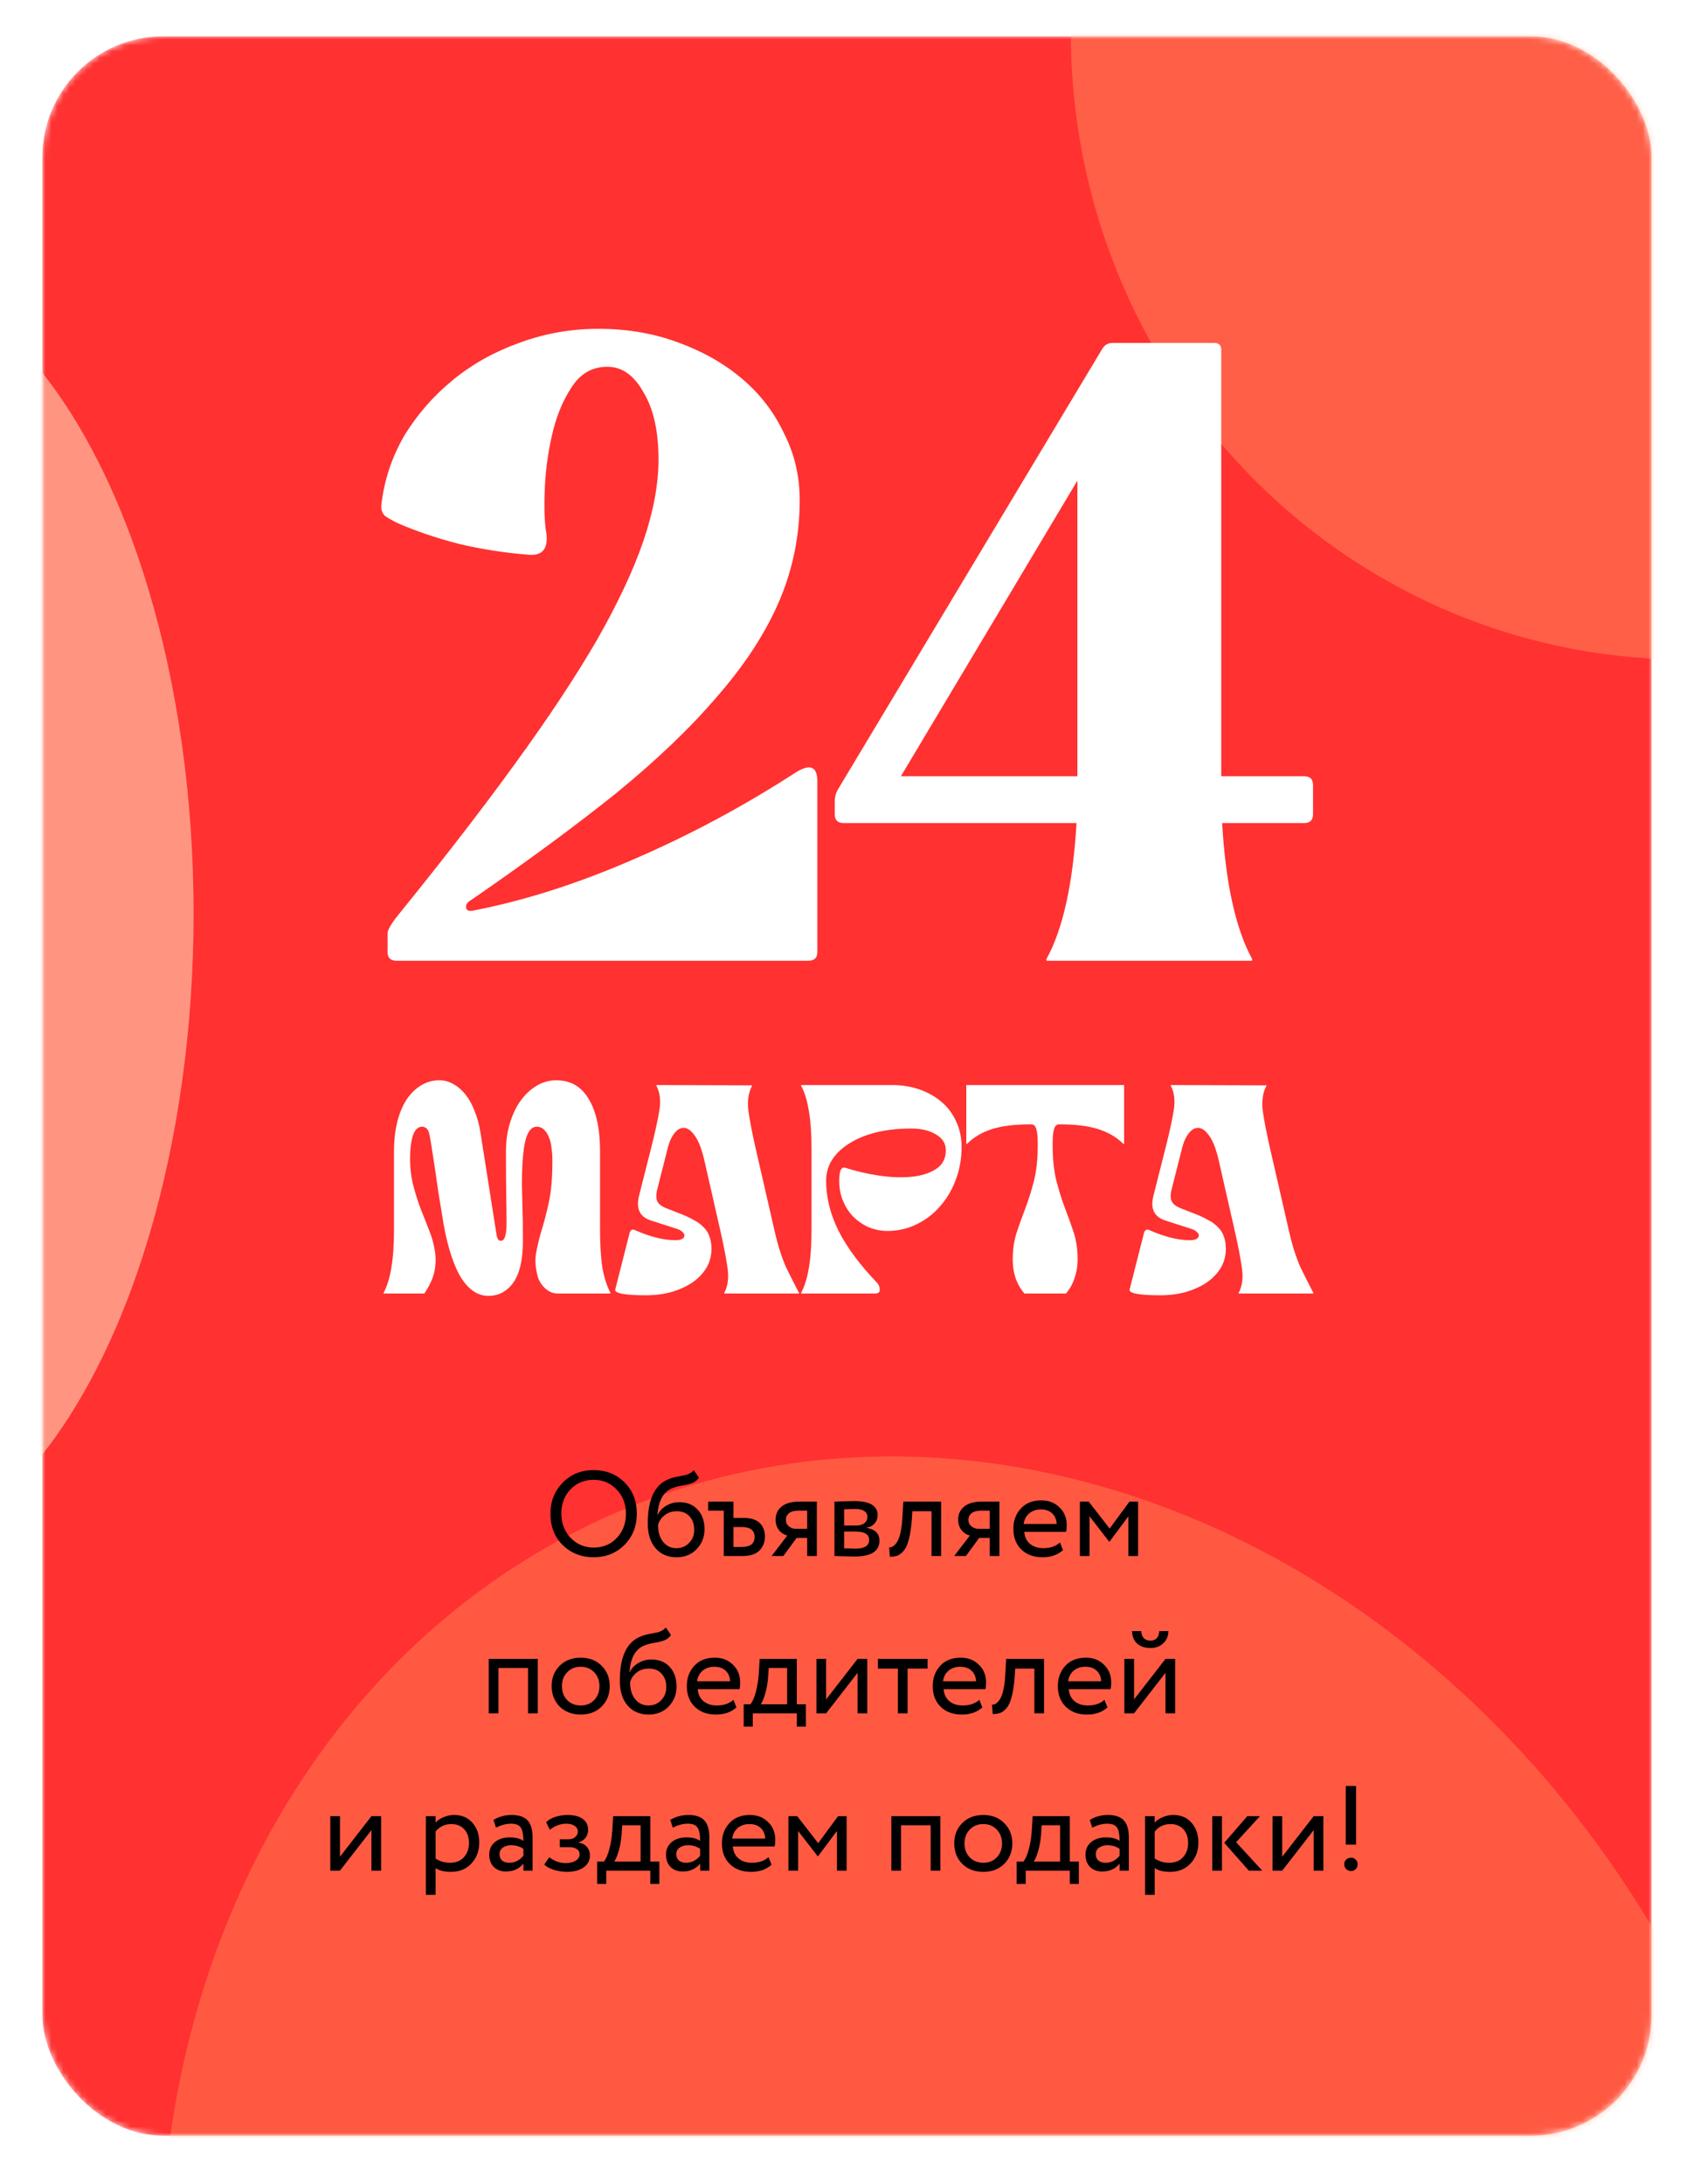 <?xml version="1.0" encoding="UTF-8"?> <svg xmlns="http://www.w3.org/2000/svg" width="280" height="361" viewBox="0 0 280 361" fill="none"><g filter="url(#filter0_dii_792_1860)"><mask id="mask0_792_1860" style="mask-type:alpha" maskUnits="userSpaceOnUse" x="7" y="3" width="266" height="347"><rect x="7" y="3" width="266" height="347" rx="20" fill="#FF975C"></rect></mask><g mask="url(#mask0_792_1860)"><rect x="7" y="3" width="266" height="347" rx="20" fill="#FF3131"></rect><g opacity="0.4" filter="url(#filter1_f_792_1860)"><ellipse cx="278.5" cy="2.5" rx="101.5" ry="103.5" fill="#FFA369"></ellipse></g><g opacity="0.4" filter="url(#filter2_f_792_1860)"><ellipse cx="162.636" cy="390.203" rx="132.567" ry="155.567" transform="rotate(-22.271 162.636 390.203)" fill="#FF975C"></ellipse></g><path d="M65.519 155.79C64.547 155.79 64.06 155.304 64.06 154.331V151.268C64.06 150.685 64.692 149.615 65.957 148.059C73.445 138.82 79.863 130.506 85.212 123.115C90.657 115.627 95.131 108.868 98.632 102.839C102.132 96.713 104.71 91.218 106.363 86.356C108.016 81.493 108.842 77.02 108.842 72.936C108.842 68.268 108.016 64.573 106.363 61.85C104.807 59.029 102.813 57.619 100.382 57.619C97.854 57.619 95.86 58.786 94.401 61.12C92.943 63.357 91.873 66.031 91.192 69.143C90.511 72.158 90.123 75.221 90.025 78.333C89.928 81.348 90.025 83.633 90.317 85.189C90.609 87.717 89.636 88.884 87.4 88.69C83.607 88.398 79.814 87.815 76.022 86.939C72.229 85.967 68.777 84.8 65.665 83.439C64.887 83.049 64.206 82.66 63.623 82.272C63.136 81.785 62.942 81.153 63.039 80.375C63.526 76.291 64.79 72.498 66.832 68.997C68.971 65.496 71.646 62.433 74.855 59.807C78.064 57.182 81.711 55.14 85.795 53.681C89.977 52.125 94.353 51.347 98.923 51.347C103.591 51.347 107.919 52.076 111.906 53.535C115.99 54.994 119.54 56.987 122.554 59.516C125.569 62.044 127.903 65.059 129.556 68.56C131.306 71.963 132.182 75.659 132.182 79.646C132.182 85.481 131.063 91.024 128.827 96.275C126.59 101.526 123.186 106.778 118.616 112.029C114.142 117.28 108.502 122.678 101.695 128.221C94.888 133.666 86.962 139.501 77.918 145.725C77.237 146.114 76.946 146.552 77.043 147.038C77.14 147.524 77.578 147.67 78.356 147.475C86.816 145.822 95.617 143.002 104.758 139.015C113.997 135.028 122.895 130.263 131.452 124.72C133.884 123.164 135.099 123.65 135.099 126.178V154.331C135.099 155.304 134.613 155.79 133.64 155.79H65.519ZM139.427 133.034C138.455 133.034 137.969 132.548 137.969 131.576V129.533C137.969 128.853 138.115 128.221 138.406 127.637L182.167 54.702C182.556 54.021 183.14 53.681 183.918 53.681H200.693C201.471 53.681 201.86 54.07 201.86 54.848V124.428V125.303H215.572C216.544 125.303 217.03 125.789 217.03 126.762V131.576C217.03 132.548 216.544 133.034 215.572 133.034H202.006C202.589 143.051 204.242 150.539 206.965 155.498V155.79H172.977V155.498C175.7 150.539 177.354 143.051 177.937 133.034H139.427ZM178.083 125.303V124.428V76.437L148.909 125.303H178.083ZM80.725 211.184C78.855 211.184 77.263 210.035 75.951 207.739C74.671 205.409 73.703 202.046 73.047 197.65C72.883 196.632 72.686 195.435 72.457 194.057C72.26 192.646 72.063 191.284 71.866 189.972C71.669 188.66 71.489 187.495 71.325 186.478C71.16 185.461 71.046 184.804 70.98 184.509C70.816 183.656 70.406 183.229 69.75 183.229C69.061 183.229 68.552 183.738 68.224 184.755C67.929 185.739 67.781 186.97 67.781 188.446C67.781 190.087 67.962 191.596 68.322 192.974C68.683 194.352 69.093 195.648 69.553 196.862C70.045 198.076 70.504 199.241 70.931 200.356C71.39 201.472 71.702 202.587 71.866 203.703C72.063 204.786 72.046 205.918 71.817 207.099C71.587 208.247 71.029 209.478 70.143 210.79H63.401V210.692C63.992 209.576 64.418 208.198 64.68 206.558C64.976 204.884 65.123 202.768 65.123 200.209V187.265C65.123 185.493 65.304 183.886 65.665 182.442C66.026 180.998 66.534 179.768 67.191 178.751C67.879 177.734 68.683 176.946 69.602 176.388C70.521 175.831 71.521 175.552 72.604 175.552C73.457 175.552 74.245 175.765 74.966 176.192C75.721 176.618 76.394 177.209 76.984 177.963C77.575 178.718 78.067 179.62 78.461 180.67C78.887 181.72 79.199 182.852 79.396 184.066L82.053 200.947C82.152 201.702 82.382 202.079 82.743 202.079C82.841 202.079 82.939 202.063 83.038 202.03C83.169 201.964 83.284 201.833 83.382 201.636C83.481 201.439 83.563 201.144 83.628 200.75C83.694 200.356 83.727 199.831 83.727 199.175C83.727 198.125 83.71 196.632 83.678 194.697C83.645 192.728 83.628 190.251 83.628 187.265C83.628 185.625 83.842 184.099 84.268 182.688C84.695 181.244 85.285 179.998 86.04 178.948C86.795 177.898 87.664 177.077 88.648 176.487C89.665 175.864 90.765 175.552 91.946 175.552C94.308 175.552 96.096 176.585 97.31 178.652C98.557 180.719 99.18 183.59 99.18 187.265V200.209C99.18 202.768 99.312 204.884 99.574 206.558C99.87 208.198 100.312 209.576 100.903 210.692V210.79H92.093C91.437 210.79 90.797 210.528 90.174 210.003C89.551 209.445 89.124 208.789 88.894 208.034C88.501 206.59 88.402 205.311 88.599 204.195C88.796 203.047 89.091 201.8 89.485 200.455C89.912 199.11 90.322 197.535 90.715 195.73C91.109 193.926 91.306 191.629 91.306 188.84C91.306 188.118 91.257 187.413 91.158 186.724C91.093 186.035 90.945 185.444 90.715 184.952C90.519 184.427 90.256 184.017 89.928 183.722C89.6 183.393 89.19 183.229 88.698 183.229C87.943 183.229 87.369 183.836 86.975 185.05C86.581 186.264 86.352 188.299 86.286 191.153C86.253 192.367 86.27 193.893 86.335 195.73C86.401 197.568 86.434 199.684 86.434 202.079C86.434 205.163 85.909 207.46 84.859 208.969C83.809 210.446 82.431 211.184 80.725 211.184ZM106.771 211.085C103.194 211.085 101.505 210.757 101.702 210.101L104.064 200.799C104.228 200.242 104.556 200.094 105.048 200.356C106.164 200.849 107.279 201.242 108.395 201.538C109.543 201.833 110.626 201.98 111.643 201.98C112.135 201.98 112.496 201.915 112.726 201.784C112.988 201.62 113.12 201.439 113.12 201.242C113.152 201.045 113.054 200.849 112.824 200.652C112.627 200.422 112.316 200.242 111.889 200.11L107.607 198.732C105.737 198.142 105.081 196.764 105.639 194.598L107.657 186.625C108.28 184.165 108.723 182.13 108.985 180.523C109.248 178.915 109.084 177.553 108.493 176.438V176.339L124.291 176.388V176.487C123.701 177.602 123.504 178.98 123.701 180.621C123.931 182.229 124.324 184.263 124.882 186.724L128.032 200.455C128.59 202.916 129.246 204.966 130 206.607C130.788 208.214 131.477 209.576 132.067 210.692V210.79H119.714V210.692C120.305 209.576 120.485 208.214 120.256 206.607C120.026 204.966 119.632 202.916 119.075 200.455L116.466 188.988C116.04 187.085 115.531 185.707 114.941 184.854C114.35 183.968 113.759 183.492 113.169 183.426C112.578 183.361 112.037 183.623 111.545 184.214C111.053 184.804 110.675 185.592 110.413 186.576L108.69 193.368C108.428 194.319 108.411 195.041 108.641 195.533C108.871 196.025 109.379 196.419 110.167 196.714L112.431 197.6C113.284 197.928 114.022 198.273 114.645 198.634C115.301 198.962 115.843 199.356 116.269 199.815C116.729 200.242 117.057 200.75 117.254 201.341C117.483 201.931 117.598 202.62 117.598 203.408C117.598 204.556 117.319 205.606 116.762 206.558C116.204 207.476 115.433 208.28 114.448 208.969C113.464 209.625 112.316 210.15 111.003 210.544C109.691 210.905 108.28 211.085 106.771 211.085ZM132.414 210.692C133.005 209.576 133.431 208.198 133.694 206.558C133.989 204.884 134.137 202.768 134.137 200.209V186.921C134.137 184.361 133.989 182.262 133.694 180.621C133.431 178.948 133.005 177.553 132.414 176.438V176.339H147.425C149.098 176.339 150.624 176.585 152.002 177.077C153.413 177.57 154.627 178.259 155.644 179.145C156.694 180.03 157.498 181.113 158.056 182.393C158.646 183.64 158.941 185.034 158.941 186.576C158.941 188.512 158.613 190.333 157.957 192.039C157.334 193.712 156.464 195.172 155.349 196.419C154.266 197.666 152.97 198.65 151.461 199.372C149.984 200.094 148.393 200.455 146.687 200.455C145.67 200.455 144.653 200.258 143.635 199.864C142.651 199.438 141.765 198.831 140.978 198.043C140.223 197.256 139.633 196.288 139.206 195.14C138.779 193.991 138.632 192.679 138.763 191.202C138.862 190.251 139.19 189.857 139.747 190.021C141.486 190.579 143.324 191.005 145.26 191.301C147.228 191.596 149.033 191.662 150.673 191.498C152.314 191.334 153.659 190.907 154.709 190.218C155.792 189.529 156.333 188.495 156.333 187.117C156.333 186.002 155.792 185.132 154.709 184.509C153.659 183.853 152.297 183.525 150.624 183.525C148.491 183.525 146.556 183.738 144.817 184.165C143.11 184.591 141.634 185.198 140.387 185.985C139.173 186.74 138.222 187.642 137.533 188.692C136.876 189.742 136.548 190.891 136.548 192.137C136.548 194.926 137.237 197.699 138.615 200.455C139.993 203.178 142.11 206.033 144.964 209.018C145.26 209.346 145.407 209.724 145.407 210.15C145.44 210.577 145.177 210.79 144.62 210.79H132.414V210.692ZM169.314 210.79C168.658 210.003 168.166 209.133 167.837 208.182C167.542 207.23 167.395 206.246 167.395 205.229C167.395 203.555 167.608 202.063 168.034 200.75C168.461 199.438 168.937 198.109 169.462 196.764C169.987 195.386 170.462 193.876 170.889 192.236C171.315 190.595 171.529 188.577 171.529 186.182C171.529 184.936 171.447 184.066 171.283 183.574C171.118 183.082 170.856 182.836 170.495 182.836H170.298C167.739 182.836 165.623 183.098 163.949 183.623C162.309 184.148 160.931 184.968 159.815 186.084H159.717V176.339H185.801V186.084H185.703C184.587 184.968 183.193 184.148 181.519 183.623C179.879 183.098 177.779 182.836 175.22 182.836H175.023C174.662 182.836 174.4 183.082 174.235 183.574C174.071 184.066 173.989 184.936 173.989 186.182C173.989 188.577 174.203 190.595 174.629 192.236C175.056 193.876 175.531 195.386 176.056 196.764C176.581 198.109 177.057 199.438 177.484 200.75C177.91 202.063 178.123 203.555 178.123 205.229C178.123 206.246 177.959 207.23 177.631 208.182C177.336 209.133 176.86 210.003 176.204 210.79H169.314ZM191.792 211.085C188.216 211.085 186.526 210.757 186.723 210.101L189.085 200.799C189.249 200.242 189.578 200.094 190.07 200.356C191.185 200.849 192.301 201.242 193.416 201.538C194.565 201.833 195.647 201.98 196.665 201.98C197.157 201.98 197.518 201.915 197.747 201.784C198.01 201.62 198.141 201.439 198.141 201.242C198.174 201.045 198.075 200.849 197.846 200.652C197.649 200.422 197.337 200.242 196.911 200.11L192.629 198.732C190.759 198.142 190.103 196.764 190.66 194.598L192.678 186.625C193.302 184.165 193.744 182.13 194.007 180.523C194.269 178.915 194.105 177.553 193.515 176.438V176.339L209.313 176.388V176.487C208.722 177.602 208.526 178.98 208.722 180.621C208.952 182.229 209.346 184.263 209.904 186.724L213.053 200.455C213.611 202.916 214.267 204.966 215.022 206.607C215.809 208.214 216.498 209.576 217.089 210.692V210.79H204.736V210.692C205.327 209.576 205.507 208.214 205.277 206.607C205.048 204.966 204.654 202.916 204.096 200.455L201.488 188.988C201.061 187.085 200.553 185.707 199.962 184.854C199.371 183.968 198.781 183.492 198.19 183.426C197.6 183.361 197.058 183.623 196.566 184.214C196.074 184.804 195.697 185.592 195.434 186.576L193.712 193.368C193.449 194.319 193.433 195.041 193.662 195.533C193.892 196.025 194.401 196.419 195.188 196.714L197.452 197.6C198.305 197.928 199.043 198.273 199.667 198.634C200.323 198.962 200.864 199.356 201.291 199.815C201.75 200.242 202.078 200.75 202.275 201.341C202.505 201.931 202.62 202.62 202.62 203.408C202.62 204.556 202.341 205.606 201.783 206.558C201.225 207.476 200.454 208.28 199.47 208.969C198.486 209.625 197.337 210.15 196.025 210.544C194.712 210.905 193.302 211.085 191.792 211.085Z" fill="white"></path><path d="M90.98 247.185C90.98 245.158 91.654 243.451 93 242.065C94.347 240.678 96.054 239.985 98.12 239.985C100.174 239.985 101.874 240.658 103.22 242.005C104.58 243.351 105.26 245.078 105.26 247.185C105.26 249.238 104.58 250.958 103.22 252.345C101.86 253.705 100.16 254.385 98.12 254.385C96.08 254.385 94.374 253.711 93 252.365C91.654 251.018 90.98 249.291 90.98 247.185ZM92.78 247.185C92.78 248.758 93.294 250.091 94.32 251.185C95.347 252.251 96.614 252.785 98.12 252.785C99.694 252.785 100.974 252.251 101.96 251.185C102.96 250.118 103.46 248.785 103.46 247.185C103.46 245.585 102.947 244.251 101.92 243.185C100.894 242.118 99.627 241.585 98.12 241.585C96.587 241.585 95.314 242.111 94.3 243.165C93.287 244.218 92.78 245.558 92.78 247.185ZM114.669 239.985L115.529 241.245C115.209 241.685 114.823 241.985 114.369 242.145C113.876 242.318 113.316 242.451 112.689 242.545C112.076 242.638 111.496 242.805 110.949 243.045C109.589 243.671 108.829 245.118 108.669 247.385H108.709C109.003 246.758 109.476 246.251 110.129 245.865C110.796 245.478 111.509 245.285 112.269 245.285C113.549 245.285 114.563 245.691 115.309 246.505C116.069 247.318 116.449 248.405 116.449 249.765C116.449 251.045 116.016 252.138 115.149 253.045C114.296 253.938 113.189 254.385 111.829 254.385C110.363 254.385 109.203 253.885 108.349 252.885C107.496 251.898 107.069 250.531 107.069 248.785C107.069 244.891 108.183 242.471 110.409 241.525C110.916 241.298 111.503 241.131 112.169 241.025C112.689 240.931 113.063 240.858 113.289 240.805C113.516 240.751 113.756 240.658 114.009 240.525C114.276 240.391 114.496 240.211 114.669 239.985ZM108.769 249.085C108.769 250.231 109.049 251.151 109.609 251.845C110.169 252.538 110.896 252.885 111.789 252.885C112.656 252.885 113.363 252.591 113.909 252.005C114.469 251.431 114.749 250.711 114.749 249.845C114.749 248.925 114.489 248.185 113.969 247.625C113.463 247.065 112.763 246.785 111.869 246.785C111.056 246.785 110.376 247.011 109.829 247.465C109.256 247.931 108.903 248.471 108.769 249.085ZM119.633 246.685H117.053V245.185H121.233V247.885H122.873C124.1 247.885 125 248.165 125.573 248.725C126.146 249.271 126.433 250.025 126.433 250.985C126.433 251.891 126.133 252.651 125.533 253.265C124.933 253.878 123.98 254.185 122.673 254.185H119.633V246.685ZM122.573 249.385H121.233V252.685H122.553C124.006 252.685 124.733 252.138 124.733 251.045C124.733 249.938 124.013 249.385 122.573 249.385ZM132.216 245.185H135.016V254.185H133.416V251.185H131.676L129.476 254.185H127.536L130.136 250.785C129.589 250.665 129.129 250.371 128.756 249.905C128.382 249.425 128.196 248.851 128.196 248.185C128.196 247.265 128.529 246.538 129.196 246.005C129.862 245.458 130.869 245.185 132.216 245.185ZM129.896 248.225C129.896 248.651 130.062 249.005 130.396 249.285C130.729 249.551 131.122 249.685 131.576 249.685H133.416V246.685H131.956C131.276 246.685 130.762 246.825 130.416 247.105C130.069 247.385 129.896 247.758 129.896 248.225ZM137.924 254.185V245.185C137.991 245.185 138.084 245.185 138.204 245.185C138.324 245.171 138.498 245.165 138.724 245.165C138.951 245.151 139.158 245.145 139.344 245.145C140.331 245.118 140.944 245.105 141.184 245.105C143.771 245.105 145.064 245.878 145.064 247.425C145.064 247.958 144.898 248.418 144.564 248.805C144.231 249.178 143.798 249.405 143.264 249.485V249.525C144.664 249.778 145.364 250.485 145.364 251.645C145.364 253.391 143.984 254.265 141.224 254.265C141.091 254.265 140.504 254.251 139.464 254.225C139.264 254.225 139.044 254.218 138.804 254.205C138.564 254.205 138.378 254.198 138.244 254.185C138.111 254.185 138.004 254.185 137.924 254.185ZM141.444 250.145H139.524V252.905C140.484 252.945 141.098 252.965 141.364 252.965C142.898 252.965 143.664 252.485 143.664 251.525C143.664 250.605 142.924 250.145 141.444 250.145ZM141.304 246.405C140.918 246.405 140.324 246.425 139.524 246.465V249.145H141.544C142.091 249.145 142.531 249.018 142.864 248.765C143.198 248.511 143.364 248.171 143.364 247.745C143.364 246.851 142.678 246.405 141.304 246.405ZM155.567 254.185H153.967V246.785H150.807L150.707 248.305C150.6 249.545 150.44 250.578 150.227 251.405C150.027 252.218 149.76 252.831 149.427 253.245C149.107 253.645 148.767 253.925 148.407 254.085C148.047 254.231 147.607 254.305 147.087 254.305L146.967 252.745C147.114 252.758 147.267 252.738 147.427 252.685C147.587 252.618 147.76 252.485 147.947 252.285C148.147 252.085 148.32 251.818 148.467 251.485C148.627 251.151 148.767 250.685 148.887 250.085C149.02 249.471 149.107 248.771 149.147 247.985L149.307 245.185H155.567V254.185ZM162.392 245.185H165.192V254.185H163.592V251.185H161.852L159.652 254.185H157.712L160.312 250.785C159.765 250.665 159.305 250.371 158.932 249.905C158.558 249.425 158.372 248.851 158.372 248.185C158.372 247.265 158.705 246.538 159.372 246.005C160.038 245.458 161.045 245.185 162.392 245.185ZM160.072 248.225C160.072 248.651 160.238 249.005 160.572 249.285C160.905 249.551 161.298 249.685 161.752 249.685H163.592V246.685H162.132C161.452 246.685 160.938 246.825 160.592 247.105C160.245 247.385 160.072 247.758 160.072 248.225ZM175.2 251.945L175.7 253.205C174.833 253.991 173.707 254.385 172.32 254.385C170.853 254.385 169.687 253.958 168.82 253.105C167.94 252.251 167.5 251.111 167.5 249.685C167.5 248.338 167.913 247.218 168.74 246.325C169.553 245.431 170.687 244.985 172.14 244.985C173.34 244.985 174.333 245.371 175.12 246.145C175.92 246.905 176.32 247.891 176.32 249.105C176.32 249.491 176.287 249.851 176.22 250.185H169.3C169.367 251.025 169.68 251.685 170.24 252.165C170.813 252.645 171.547 252.885 172.44 252.885C173.613 252.885 174.533 252.571 175.2 251.945ZM172.06 246.485C171.273 246.485 170.62 246.705 170.1 247.145C169.593 247.585 169.293 248.165 169.2 248.885H174.66C174.62 248.138 174.367 247.551 173.9 247.125C173.447 246.698 172.833 246.485 172.06 246.485ZM180.091 254.185H178.491V245.185H179.951L183.411 249.645L186.691 245.185H188.111V254.185H186.511V247.625L183.391 251.805H183.331L180.091 247.625V254.185ZM88.885 280.185H87.285V272.685H82.385V280.185H80.785V271.185H88.885V280.185ZM92.502 279.065C91.622 278.158 91.182 277.031 91.182 275.685C91.182 274.325 91.622 273.205 92.502 272.325C93.395 271.431 94.555 270.985 95.982 270.985C97.408 270.985 98.562 271.431 99.442 272.325C100.335 273.205 100.782 274.325 100.782 275.685C100.782 277.045 100.335 278.171 99.442 279.065C98.562 279.945 97.408 280.385 95.982 280.385C94.568 280.385 93.408 279.945 92.502 279.065ZM93.762 273.385C93.175 273.971 92.882 274.738 92.882 275.685C92.882 276.631 93.168 277.398 93.742 277.985C94.328 278.585 95.075 278.885 95.982 278.885C96.888 278.885 97.628 278.591 98.202 278.005C98.788 277.405 99.082 276.631 99.082 275.685C99.082 274.765 98.788 273.998 98.202 273.385C97.628 272.785 96.888 272.485 95.982 272.485C95.075 272.485 94.335 272.785 93.762 273.385ZM110.05 265.985L110.91 267.245C110.59 267.685 110.204 267.985 109.75 268.145C109.257 268.318 108.697 268.451 108.07 268.545C107.457 268.638 106.877 268.805 106.33 269.045C104.97 269.671 104.21 271.118 104.05 273.385H104.09C104.384 272.758 104.857 272.251 105.51 271.865C106.177 271.478 106.89 271.285 107.65 271.285C108.93 271.285 109.944 271.691 110.69 272.505C111.45 273.318 111.83 274.405 111.83 275.765C111.83 277.045 111.397 278.138 110.53 279.045C109.677 279.938 108.57 280.385 107.21 280.385C105.744 280.385 104.584 279.885 103.73 278.885C102.877 277.898 102.45 276.531 102.45 274.785C102.45 270.891 103.564 268.471 105.79 267.525C106.297 267.298 106.884 267.131 107.55 267.025C108.07 266.931 108.444 266.858 108.67 266.805C108.897 266.751 109.137 266.658 109.39 266.525C109.657 266.391 109.877 266.211 110.05 265.985ZM104.15 275.085C104.15 276.231 104.43 277.151 104.99 277.845C105.55 278.538 106.277 278.885 107.17 278.885C108.037 278.885 108.744 278.591 109.29 278.005C109.85 277.431 110.13 276.711 110.13 275.845C110.13 274.925 109.87 274.185 109.35 273.625C108.844 273.065 108.144 272.785 107.25 272.785C106.437 272.785 105.757 273.011 105.21 273.465C104.637 273.931 104.284 274.471 104.15 275.085ZM121.225 277.945L121.725 279.205C120.859 279.991 119.732 280.385 118.345 280.385C116.879 280.385 115.712 279.958 114.845 279.105C113.965 278.251 113.525 277.111 113.525 275.685C113.525 274.338 113.939 273.218 114.765 272.325C115.579 271.431 116.712 270.985 118.165 270.985C119.365 270.985 120.359 271.371 121.145 272.145C121.945 272.905 122.345 273.891 122.345 275.105C122.345 275.491 122.312 275.851 122.245 276.185H115.325C115.392 277.025 115.705 277.685 116.265 278.165C116.839 278.645 117.572 278.885 118.465 278.885C119.639 278.885 120.559 278.571 121.225 277.945ZM118.085 272.485C117.299 272.485 116.645 272.705 116.125 273.145C115.619 273.585 115.319 274.165 115.225 274.885H120.685C120.645 274.138 120.392 273.551 119.925 273.125C119.472 272.698 118.859 272.485 118.085 272.485ZM124.424 282.385H122.924V278.685H124.044C124.378 278.271 124.671 277.605 124.924 276.685C125.178 275.751 125.344 274.711 125.424 273.565L125.564 271.185H131.704V278.685H133.204V282.385H131.704V280.185H124.424V282.385ZM127.064 272.685L126.964 274.185C126.884 275.185 126.724 276.098 126.484 276.925C126.244 277.751 125.998 278.338 125.744 278.685H130.104V272.685H127.064ZM141.746 273.485L136.546 280.185H134.946V271.185H136.546V277.885L141.746 271.185H143.346V280.185H141.746V273.485ZM148.414 272.785H145.114V271.185H153.314V272.785H150.014V280.185H148.414V272.785ZM161.87 277.945L162.37 279.205C161.503 279.991 160.377 280.385 158.99 280.385C157.523 280.385 156.357 279.958 155.49 279.105C154.61 278.251 154.17 277.111 154.17 275.685C154.17 274.338 154.583 273.218 155.41 272.325C156.223 271.431 157.357 270.985 158.81 270.985C160.01 270.985 161.003 271.371 161.79 272.145C162.59 272.905 162.99 273.891 162.99 275.105C162.99 275.491 162.957 275.851 162.89 276.185H155.97C156.037 277.025 156.35 277.685 156.91 278.165C157.483 278.645 158.217 278.885 159.11 278.885C160.283 278.885 161.203 278.571 161.87 277.945ZM158.73 272.485C157.943 272.485 157.29 272.705 156.77 273.145C156.263 273.585 155.963 274.165 155.87 274.885H161.33C161.29 274.138 161.037 273.551 160.57 273.125C160.117 272.698 159.503 272.485 158.73 272.485ZM172.569 280.185H170.969V272.785H167.809L167.709 274.305C167.602 275.545 167.442 276.578 167.229 277.405C167.029 278.218 166.762 278.831 166.429 279.245C166.109 279.645 165.769 279.925 165.409 280.085C165.049 280.231 164.609 280.305 164.089 280.305L163.969 278.745C164.116 278.758 164.269 278.738 164.429 278.685C164.589 278.618 164.762 278.485 164.949 278.285C165.149 278.085 165.322 277.818 165.469 277.485C165.629 277.151 165.769 276.685 165.889 276.085C166.022 275.471 166.109 274.771 166.149 273.985L166.309 271.185H172.569V280.185ZM182.553 277.945L183.053 279.205C182.187 279.991 181.06 280.385 179.673 280.385C178.207 280.385 177.04 279.958 176.173 279.105C175.293 278.251 174.853 277.111 174.853 275.685C174.853 274.338 175.267 273.218 176.093 272.325C176.907 271.431 178.04 270.985 179.493 270.985C180.693 270.985 181.687 271.371 182.473 272.145C183.273 272.905 183.673 273.891 183.673 275.105C183.673 275.491 183.64 275.851 183.573 276.185H176.653C176.72 277.025 177.033 277.685 177.593 278.165C178.167 278.645 178.9 278.885 179.793 278.885C180.967 278.885 181.887 278.571 182.553 277.945ZM179.413 272.485C178.627 272.485 177.973 272.705 177.453 273.145C176.947 273.585 176.647 274.165 176.553 274.885H182.013C181.973 274.138 181.72 273.551 181.253 273.125C180.8 272.698 180.187 272.485 179.413 272.485ZM192.644 273.485L187.444 280.185H185.844V271.185H187.444V277.885L192.644 271.185H194.244V280.185H192.644V273.485ZM187.124 266.585H188.624C188.704 267.638 189.217 268.165 190.164 268.165C191.057 268.165 191.544 267.638 191.624 266.585H193.124C193.124 267.398 192.844 268.071 192.284 268.605C191.737 269.125 191.031 269.385 190.164 269.385C189.217 269.385 188.471 269.131 187.924 268.625C187.391 268.105 187.124 267.425 187.124 266.585ZM61.394 299.485L56.194 306.185H54.594V297.185H56.194V303.885L61.394 297.185H62.994V306.185H61.394V299.485ZM71.995 310.185H70.395V297.185H71.995V298.245C72.315 297.871 72.755 297.571 73.315 297.345C73.875 297.105 74.455 296.985 75.055 296.985C76.335 296.985 77.342 297.411 78.075 298.265C78.835 299.105 79.215 300.198 79.215 301.545C79.215 302.918 78.782 304.071 77.915 305.005C77.062 305.925 75.935 306.385 74.535 306.385C73.455 306.385 72.608 306.178 71.995 305.765V310.185ZM74.595 298.485C73.528 298.485 72.662 298.898 71.995 299.725V304.185C72.702 304.651 73.502 304.885 74.395 304.885C75.342 304.885 76.095 304.585 76.655 303.985C77.228 303.371 77.515 302.578 77.515 301.605C77.515 300.658 77.255 299.905 76.735 299.345C76.215 298.771 75.502 298.485 74.595 298.485ZM81.988 299.085L81.568 297.805C82.462 297.258 83.462 296.985 84.568 296.985C85.781 296.985 86.662 297.285 87.208 297.885C87.755 298.485 88.028 299.411 88.028 300.665V306.185H86.508V305.025C85.802 305.891 84.841 306.325 83.628 306.325C82.802 306.325 82.135 306.078 81.628 305.585C81.121 305.078 80.868 304.398 80.868 303.545C80.868 302.665 81.181 301.971 81.808 301.465C82.435 300.945 83.255 300.685 84.268 300.685C85.215 300.685 85.962 300.878 86.508 301.265C86.508 300.251 86.368 299.525 86.088 299.085C85.808 298.645 85.268 298.425 84.468 298.425C83.655 298.425 82.828 298.645 81.988 299.085ZM84.188 304.885C85.082 304.885 85.855 304.498 86.508 303.725V302.585C85.948 302.185 85.275 301.985 84.488 301.985C83.942 301.985 83.481 302.118 83.108 302.385C82.748 302.638 82.568 302.998 82.568 303.465C82.568 303.905 82.708 304.251 82.988 304.505C83.281 304.758 83.681 304.885 84.188 304.885ZM93.687 306.385C93.007 306.385 92.287 306.271 91.527 306.045C90.794 305.805 90.274 305.511 89.967 305.165L90.787 303.965C91.147 304.258 91.574 304.498 92.067 304.685C92.574 304.858 93.034 304.945 93.447 304.945C94.141 304.945 94.707 304.811 95.147 304.545C95.587 304.265 95.807 303.905 95.807 303.465C95.807 303.091 95.647 302.805 95.327 302.605C95.021 302.405 94.594 302.305 94.047 302.305H92.527V301.005H93.947C94.401 301.005 94.774 300.885 95.067 300.645C95.361 300.391 95.507 300.085 95.507 299.725C95.507 299.325 95.334 299.011 94.987 298.785C94.641 298.545 94.174 298.425 93.587 298.425C92.641 298.425 91.741 298.758 90.887 299.425L90.267 298.185C90.627 297.811 91.127 297.518 91.767 297.305C92.421 297.091 93.107 296.985 93.827 296.985C94.894 296.985 95.721 297.198 96.307 297.625C96.907 298.051 97.207 298.645 97.207 299.405C97.207 300.445 96.681 301.151 95.627 301.525V301.565C96.214 301.631 96.674 301.865 97.007 302.265C97.341 302.651 97.507 303.125 97.507 303.685C97.507 304.511 97.154 305.171 96.447 305.665C95.754 306.145 94.834 306.385 93.687 306.385ZM100.206 308.385H98.706V304.685H99.826C100.159 304.271 100.452 303.605 100.706 302.685C100.959 301.751 101.126 300.711 101.206 299.565L101.346 297.185H107.486V304.685H108.986V308.385H107.486V306.185H100.206V308.385ZM102.846 298.685L102.746 300.185C102.666 301.185 102.506 302.098 102.266 302.925C102.026 303.751 101.779 304.338 101.526 304.685H105.886V298.685H102.846ZM111.207 299.085L110.787 297.805C111.68 297.258 112.68 296.985 113.787 296.985C115 296.985 115.88 297.285 116.427 297.885C116.974 298.485 117.247 299.411 117.247 300.665V306.185H115.727V305.025C115.02 305.891 114.06 306.325 112.847 306.325C112.02 306.325 111.354 306.078 110.847 305.585C110.34 305.078 110.087 304.398 110.087 303.545C110.087 302.665 110.4 301.971 111.027 301.465C111.654 300.945 112.474 300.685 113.487 300.685C114.434 300.685 115.18 300.878 115.727 301.265C115.727 300.251 115.587 299.525 115.307 299.085C115.027 298.645 114.487 298.425 113.687 298.425C112.874 298.425 112.047 298.645 111.207 299.085ZM113.407 304.885C114.3 304.885 115.074 304.498 115.727 303.725V302.585C115.167 302.185 114.494 301.985 113.707 301.985C113.16 301.985 112.7 302.118 112.327 302.385C111.967 302.638 111.787 302.998 111.787 303.465C111.787 303.905 111.927 304.251 112.207 304.505C112.5 304.758 112.9 304.885 113.407 304.885ZM127.026 303.945L127.526 305.205C126.659 305.991 125.533 306.385 124.146 306.385C122.679 306.385 121.513 305.958 120.646 305.105C119.766 304.251 119.326 303.111 119.326 301.685C119.326 300.338 119.739 299.218 120.566 298.325C121.379 297.431 122.513 296.985 123.966 296.985C125.166 296.985 126.159 297.371 126.946 298.145C127.746 298.905 128.146 299.891 128.146 301.105C128.146 301.491 128.113 301.851 128.046 302.185H121.126C121.193 303.025 121.506 303.685 122.066 304.165C122.639 304.645 123.373 304.885 124.266 304.885C125.439 304.885 126.359 304.571 127.026 303.945ZM123.886 298.485C123.099 298.485 122.446 298.705 121.926 299.145C121.419 299.585 121.119 300.165 121.026 300.885H126.486C126.446 300.138 126.193 299.551 125.726 299.125C125.273 298.698 124.659 298.485 123.886 298.485ZM131.917 306.185H130.317V297.185H131.777L135.237 301.645L138.517 297.185H139.937V306.185H138.337V299.625L135.217 303.805H135.157L131.917 299.625V306.185ZM155.428 306.185H153.828V298.685H148.928V306.185H147.328V297.185H155.428V306.185ZM159.045 305.065C158.165 304.158 157.725 303.031 157.725 301.685C157.725 300.325 158.165 299.205 159.045 298.325C159.938 297.431 161.098 296.985 162.525 296.985C163.951 296.985 165.105 297.431 165.985 298.325C166.878 299.205 167.325 300.325 167.325 301.685C167.325 303.045 166.878 304.171 165.985 305.065C165.105 305.945 163.951 306.385 162.525 306.385C161.111 306.385 159.951 305.945 159.045 305.065ZM160.305 299.385C159.718 299.971 159.425 300.738 159.425 301.685C159.425 302.631 159.711 303.398 160.285 303.985C160.871 304.585 161.618 304.885 162.525 304.885C163.431 304.885 164.171 304.591 164.745 304.005C165.331 303.405 165.625 302.631 165.625 301.685C165.625 300.765 165.331 299.998 164.745 299.385C164.171 298.785 163.431 298.485 162.525 298.485C161.618 298.485 160.878 298.785 160.305 299.385ZM169.542 308.385H168.042V304.685H169.162C169.495 304.271 169.788 303.605 170.042 302.685C170.295 301.751 170.462 300.711 170.542 299.565L170.682 297.185H176.822V304.685H178.322V308.385H176.822V306.185H169.542V308.385ZM172.182 298.685L172.082 300.185C172.002 301.185 171.842 302.098 171.602 302.925C171.362 303.751 171.115 304.338 170.862 304.685H175.222V298.685H172.182ZM180.543 299.085L180.123 297.805C181.016 297.258 182.016 296.985 183.123 296.985C184.336 296.985 185.216 297.285 185.763 297.885C186.31 298.485 186.583 299.411 186.583 300.665V306.185H185.063V305.025C184.356 305.891 183.396 306.325 182.183 306.325C181.356 306.325 180.69 306.078 180.183 305.585C179.676 305.078 179.423 304.398 179.423 303.545C179.423 302.665 179.736 301.971 180.363 301.465C180.99 300.945 181.81 300.685 182.823 300.685C183.77 300.685 184.516 300.878 185.063 301.265C185.063 300.251 184.923 299.525 184.643 299.085C184.363 298.645 183.823 298.425 183.023 298.425C182.21 298.425 181.383 298.645 180.543 299.085ZM182.743 304.885C183.636 304.885 184.41 304.498 185.063 303.725V302.585C184.503 302.185 183.83 301.985 183.043 301.985C182.496 301.985 182.036 302.118 181.663 302.385C181.303 302.638 181.123 302.998 181.123 303.465C181.123 303.905 181.263 304.251 181.543 304.505C181.836 304.758 182.236 304.885 182.743 304.885ZM190.862 310.185H189.262V297.185H190.862V298.245C191.182 297.871 191.622 297.571 192.182 297.345C192.742 297.105 193.322 296.985 193.922 296.985C195.202 296.985 196.209 297.411 196.942 298.265C197.702 299.105 198.082 300.198 198.082 301.545C198.082 302.918 197.649 304.071 196.782 305.005C195.929 305.925 194.802 306.385 193.402 306.385C192.322 306.385 191.475 306.178 190.862 305.765V310.185ZM193.462 298.485C192.395 298.485 191.529 298.898 190.862 299.725V304.185C191.569 304.651 192.369 304.885 193.262 304.885C194.209 304.885 194.962 304.585 195.522 303.985C196.095 303.371 196.382 302.578 196.382 301.605C196.382 300.658 196.122 299.905 195.602 299.345C195.082 298.771 194.369 298.485 193.462 298.485ZM206.155 297.185H208.255L204.315 301.485L208.635 306.185H206.415L202.355 301.585L206.155 297.185ZM201.975 306.185H200.375V297.185H201.975V306.185ZM217.136 299.485L211.936 306.185H210.336V297.185H211.936V303.885L217.136 297.185H218.736V306.185H217.136V299.485ZM224.145 301.885H222.445V292.185H224.145V301.885ZM222.185 305.105C222.185 304.811 222.292 304.565 222.505 304.365C222.718 304.151 222.998 304.045 223.345 304.045C223.625 304.045 223.872 304.151 224.085 304.365C224.298 304.578 224.405 304.825 224.405 305.105C224.405 305.425 224.305 305.698 224.105 305.925C223.905 306.138 223.652 306.245 223.345 306.245C222.998 306.245 222.718 306.138 222.505 305.925C222.292 305.698 222.185 305.425 222.185 305.105Z" fill="black"></path><g opacity="0.67" filter="url(#filter3_f_792_1860)"><ellipse cx="-23.5" cy="148" rx="55.5" ry="107" fill="#FFC7A8"></ellipse></g></g></g><defs><filter id="filter0_dii_792_1860" x="0.2" y="-2" width="279.6" height="362.8" filterUnits="userSpaceOnUse" color-interpolation-filters="sRGB"><feFlood flood-opacity="0" result="BackgroundImageFix"></feFlood><feColorMatrix in="SourceAlpha" type="matrix" values="0 0 0 0 0 0 0 0 0 0 0 0 0 0 0 0 0 0 127 0" result="hardAlpha"></feColorMatrix><feOffset dy="4"></feOffset><feGaussianBlur stdDeviation="3.4"></feGaussianBlur><feComposite in2="hardAlpha" operator="out"></feComposite><feColorMatrix type="matrix" values="0 0 0 0 0.479 0 0 0 0 0.18 0 0 0 0 0.012 0 0 0 0.25 0"></feColorMatrix><feBlend mode="normal" in2="BackgroundImageFix" result="effect1_dropShadow_792_1860"></feBlend><feBlend mode="normal" in="SourceGraphic" in2="effect1_dropShadow_792_1860" result="shape"></feBlend><feColorMatrix in="SourceAlpha" type="matrix" values="0 0 0 0 0 0 0 0 0 0 0 0 0 0 0 0 0 0 127 0" result="hardAlpha"></feColorMatrix><feOffset dy="4"></feOffset><feGaussianBlur stdDeviation="2.8"></feGaussianBlur><feComposite in2="hardAlpha" operator="arithmetic" k2="-1" k3="1"></feComposite><feColorMatrix type="matrix" values="0 0 0 0 1 0 0 0 0 1 0 0 0 0 1 0 0 0 0.67 0"></feColorMatrix><feBlend mode="normal" in2="shape" result="effect2_innerShadow_792_1860"></feBlend><feColorMatrix in="SourceAlpha" type="matrix" values="0 0 0 0 0 0 0 0 0 0 0 0 0 0 0 0 0 0 127 0" result="hardAlpha"></feColorMatrix><feOffset dy="-5"></feOffset><feGaussianBlur stdDeviation="2.8"></feGaussianBlur><feComposite in2="hardAlpha" operator="arithmetic" k2="-1" k3="1"></feComposite><feColorMatrix type="matrix" values="0 0 0 0 0.263 0 0 0 0 0.064 0 0 0 0 0.001 0 0 0 0.25 0"></feColorMatrix><feBlend mode="normal" in2="effect2_innerShadow_792_1860" result="effect3_innerShadow_792_1860"></feBlend></filter><filter id="filter1_f_792_1860" x="75.9" y="-202.1" width="405.2" height="409.2" filterUnits="userSpaceOnUse" color-interpolation-filters="sRGB"><feFlood flood-opacity="0" result="BackgroundImageFix"></feFlood><feBlend mode="normal" in="SourceGraphic" in2="BackgroundImageFix" result="shape"></feBlend><feGaussianBlur stdDeviation="50.55" result="effect1_foregroundBlur_792_1860"></feGaussianBlur></filter><filter id="filter2_f_792_1860" x="-66.205" y="144.985" width="457.682" height="490.437" filterUnits="userSpaceOnUse" color-interpolation-filters="sRGB"><feFlood flood-opacity="0" result="BackgroundImageFix"></feFlood><feBlend mode="normal" in="SourceGraphic" in2="BackgroundImageFix" result="shape"></feBlend><feGaussianBlur stdDeviation="46.35" result="effect1_foregroundBlur_792_1860"></feGaussianBlur></filter><filter id="filter3_f_792_1860" x="-196.3" y="-76.3" width="345.6" height="448.6" filterUnits="userSpaceOnUse" color-interpolation-filters="sRGB"><feFlood flood-opacity="0" result="BackgroundImageFix"></feFlood><feBlend mode="normal" in="SourceGraphic" in2="BackgroundImageFix" result="shape"></feBlend><feGaussianBlur stdDeviation="58.65" result="effect1_foregroundBlur_792_1860"></feGaussianBlur></filter></defs></svg> 